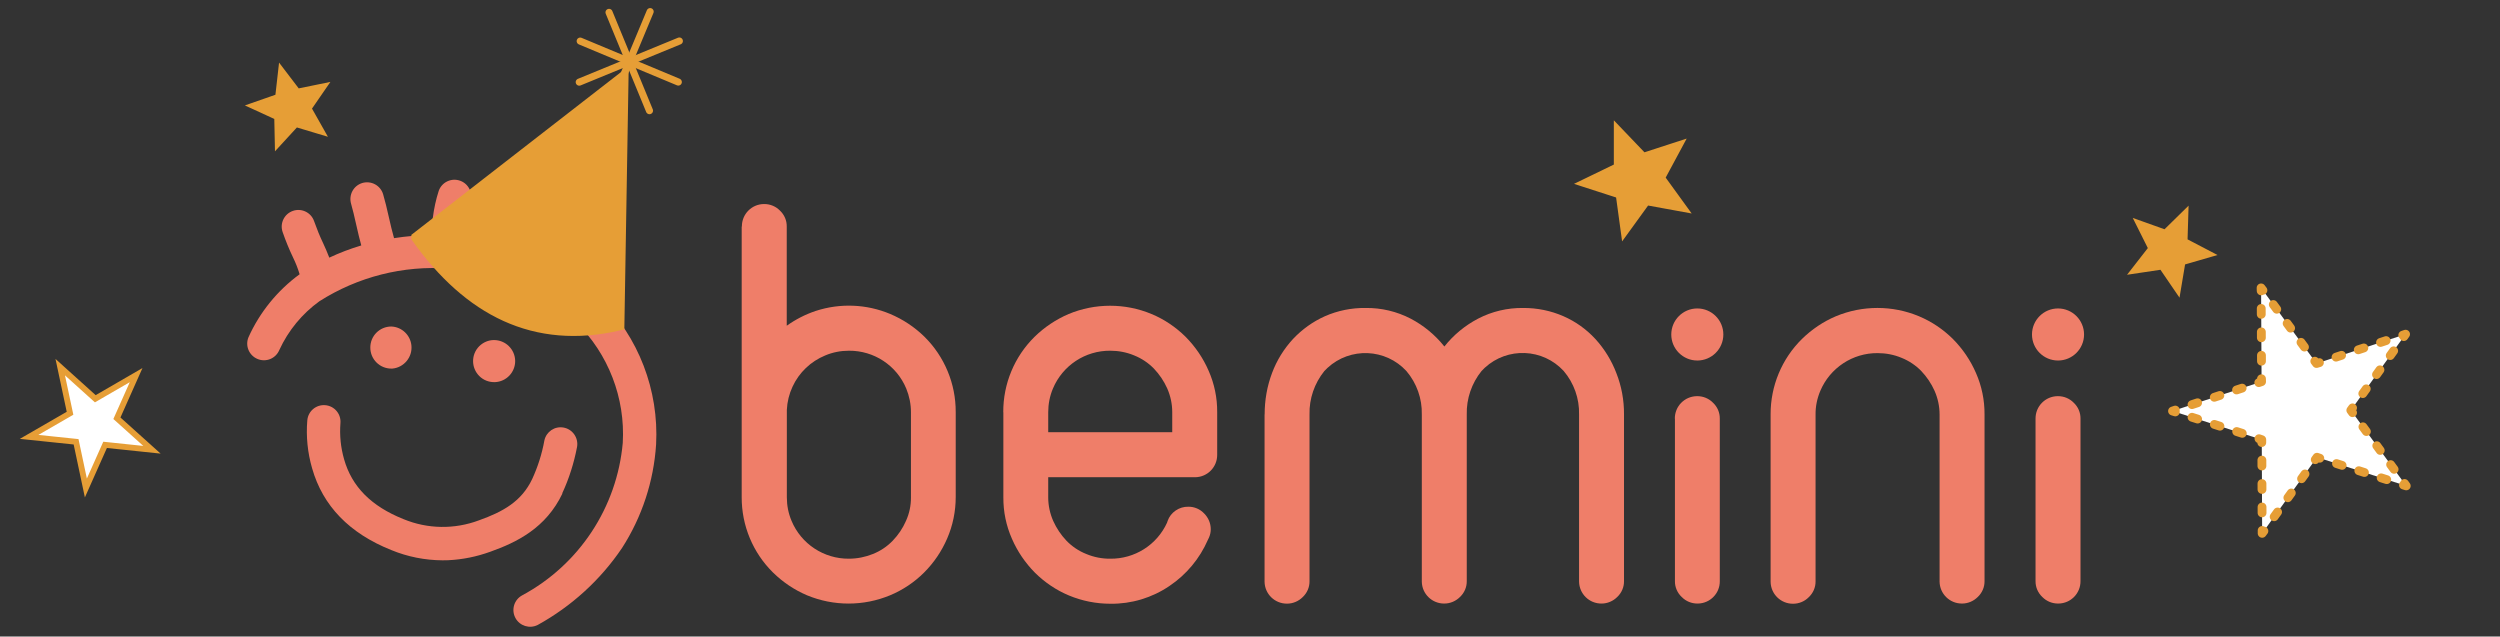 <?xml version="1.0" encoding="UTF-8"?>
<svg id="Calque_1" xmlns="http://www.w3.org/2000/svg" version="1.1" viewBox="0 0 260.25 66.26">
  <rect x="0" y="0" width="260.25" height="66.26" fill="#333333" stroke="none"/>
  <!-- Generator: Adobe Illustrator 29.1.0, SVG Export Plug-In . SVG Version: 2.1.0 Build 142)  -->
  <defs>
    <style>
      .st0 {
        stroke-width: .61px;
      }

      .st0, .st1 {
        fill: #fff;
      }

      .st0, .st2, .st3, .st4, .st5, .st6, .st7, .st8 {
        stroke: #e69e36;
      }

      .st0, .st4, .st5, .st6, .st7 {
        stroke-miterlimit: 10;
      }

      .st2 {
        stroke-width: .74px;
      }

      .st2, .st3, .st8 {
        fill: none;
        stroke-linecap: round;
        stroke-linejoin: round;
      }

      .st3, .st8 {
        stroke-width: .92px;
      }

      .st4 {
        stroke-width: 1.14px;
      }

      .st4, .st5, .st6, .st7 {
        fill: #e69e36;
      }

      .st5 {
        stroke-width: .76px;
      }

      .st6 {
        stroke-width: .58px;
      }

      .st7 {
        stroke-width: .56px;
      }

      .st8 {
        stroke-dasharray: .61 1.83;
      }

      .st9 {
        fill: #ef7e69;
      }
    </style>
  </defs>
  <g>
    <g>
      <line class="st2" x1="60.4" y1="4.28" x2="70.61" y2="8.54"/>
      <line class="st2" x1="67.68" y1="1.21" x2="63.34" y2="11.61"/>
    </g>
    <g>
      <line class="st2" x1="63.4" y1="1.29" x2="67.61" y2="11.52"/>
      <line class="st2" x1="70.72" y1="4.27" x2="60.3" y2="8.55"/>
    </g>
  </g>
  <polygon class="st5" points="172.95 18.52 175.24 21.68 171.4 20.98 169.11 24.14 168.58 20.27 164.87 19.07 168.38 17.37 168.38 13.47 171.08 16.29 174.8 15.08 172.95 18.52"/>
  <polygon class="st7" points="30.98 9.51 33.77 8.94 32.15 11.29 33.55 13.77 30.82 12.95 28.89 15.05 28.83 12.2 26.24 11.01 28.93 10.07 29.25 7.24 30.98 9.51"/>
  <g id="Groupe_1720">
    <path id="Tracé_2961-3" class="st9" d="M58.52,51.37c.72-1.54,1.23-3.17,1.55-4.84.17-.94-.46-1.85-1.4-2.02-.92-.17-1.8.42-2,1.34-.25,1.39-.68,2.74-1.27,4.02-1.1,2.32-3.02,3.4-5.55,4.3-2.54.95-5.34.91-7.85-.13-3.35-1.34-5.37-3.37-6.18-6.23-.35-1.22-.48-2.49-.38-3.76.08-.96-.63-1.79-1.58-1.87-.96-.08-1.79.63-1.87,1.58h0c-.14,1.68.03,3.37.5,4.99,1.11,3.91,3.88,6.77,8.24,8.51,1.69.7,3.51,1.06,5.34,1.07.19,0,.39,0,.58-.01,1.5-.07,2.97-.37,4.38-.88,2.76-.98,5.81-2.47,7.52-6.07Z"/>
    <path id="Tracé_2962-3" class="st9" d="M40.76,38.37h.08c1.21-.11,2.1-1.18,1.99-2.39-.1-1.09-.99-1.94-2.08-1.99h-.02c-1.21,0-2.19.99-2.18,2.2,0,1.21.99,2.19,2.2,2.18h.02Z"/>
    <path id="Tracé_2963-3" class="st9" d="M51.44,39.78h.09c1.18-.05,2.11-1.03,2.1-2.21-.02-1.21-1-2.17-2.21-2.17-.58,0-1.13.24-1.54.65-.85.86-.84,2.25.02,3.1.41.41.96.63,1.54.63h0Z"/>
    <path id="Tracé_2964-3" class="st9" d="M62.47,31.11h0c-.19-.19-.39-.38-.6-.57.73-1.19,1.53-2.33,2.4-3.42.64-.71.58-1.81-.13-2.45-.71-.64-1.81-.58-2.45.13-.93,1.14-1.79,2.33-2.56,3.58-.98-.65-2.01-1.21-3.08-1.7.51-1.39.82-2.84.93-4.31.07-.96-.65-1.78-1.61-1.85-.95-.06-1.78.66-1.85,1.61-.09,1.14-.33,2.27-.73,3.34-1.48-.43-3-.72-4.53-.88.1-.51.17-.99.24-1.41.09-.73.24-1.45.45-2.15.32-.9-.15-1.9-1.06-2.22-.9-.32-1.9.15-2.22,1.06-.29.9-.49,1.83-.61,2.77-.1.6-.19,1.2-.33,1.82-1.24.03-2.48.14-3.71.33-.16-.53-.39-1.51-.54-2.18-.19-.85-.4-1.73-.6-2.4-.28-.92-1.25-1.43-2.17-1.16-.92.28-1.43,1.25-1.16,2.17.16.54.35,1.35.53,2.16.19.83.36,1.58.53,2.17-1.14.34-2.25.76-3.33,1.27-.2-.54-.43-1.03-.63-1.48-.36-.75-.67-1.52-.95-2.31-.31-.91-1.3-1.39-2.2-1.08-.91.31-1.39,1.3-1.08,2.2.31.9.67,1.78,1.08,2.64.28.57.51,1.16.69,1.76-2.31,1.69-4.14,3.94-5.32,6.55-.37.89.05,1.9.94,2.27s1.9-.05,2.27-.94h0c.93-2.02,2.37-3.77,4.17-5.07,4.01-2.55,8.73-3.75,13.47-3.4,4.96.15,9.69,2.15,13.27,5.6,3.34,3.29,5.11,7.86,4.84,12.54-.6,6.72-4.54,12.69-10.48,15.88-.84.46-1.15,1.51-.69,2.36.45.82,1.47,1.14,2.31.72,3.52-1.94,6.53-4.68,8.78-8.01,2.08-3.23,3.3-6.94,3.55-10.78.3-5.65-1.82-11.17-5.84-15.16Z"/>
  </g>
  <g id="Groupe_1721">
    <path id="Tracé_2965-3" class="st9" d="M131.65,43.14c0-1.47.25-2.93.77-4.31.49-1.31,1.23-2.51,2.18-3.54.94-1,2.07-1.81,3.32-2.37,1.34-.59,2.79-.88,4.25-.86,1.63-.02,3.23.36,4.68,1.11,1.36.71,2.55,1.7,3.51,2.9.95-1.2,2.15-2.19,3.51-2.9,1.44-.75,3.05-1.13,4.68-1.11,1.45-.01,2.89.28,4.21.86,1.26.55,2.39,1.36,3.32,2.37.94,1.03,1.68,2.23,2.18,3.54.54,1.37.81,2.83.8,4.31v17.35c.01.63-.25,1.23-.71,1.66-.43.43-1.02.68-1.63.68-1.28.01-2.32-1.01-2.34-2.29,0-.02,0-.03,0-.05v-17.35c.04-1.65-.53-3.26-1.6-4.52-2.17-2.36-5.85-2.51-8.21-.34-.12.11-.23.22-.34.34-1.03,1.28-1.58,2.88-1.54,4.52v17.35c.01.63-.25,1.23-.71,1.66-.43.43-1.02.68-1.63.68-1.28.01-2.32-1.01-2.34-2.28,0-.02,0-.04,0-.05v-17.35c.04-1.65-.53-3.26-1.6-4.52-2.17-2.36-5.85-2.51-8.21-.34-.12.11-.23.22-.34.34-1.03,1.28-1.58,2.88-1.54,4.52v17.35c.01.63-.25,1.23-.71,1.66-.43.43-1.02.68-1.63.68-1.28.01-2.32-1.01-2.34-2.28,0-.02,0-.04,0-.05v-17.35Z"/>
    <path id="Tracé_2966-3" class="st9" d="M184.32,43.14c-.01-2.95,1.16-5.78,3.26-7.85,1.02-1,2.22-1.81,3.54-2.37,2.77-1.15,5.88-1.15,8.64,0,1.32.55,2.52,1.36,3.54,2.37,1.01,1.02,1.83,2.22,2.4,3.54.6,1.36.9,2.83.89,4.31v17.35c.01.63-.25,1.23-.71,1.66-.43.43-1.02.68-1.63.68-1.28.01-2.32-1.01-2.34-2.28,0-.02,0-.04,0-.05v-17.35c0-.85-.18-1.69-.52-2.46-.34-.76-.81-1.46-1.38-2.06-.58-.6-1.29-1.07-2.06-1.38-.79-.33-1.64-.49-2.49-.49-2.6-.02-4.96,1.54-5.97,3.94-.33.78-.5,1.62-.49,2.46v17.35c.01.63-.25,1.23-.71,1.66-.43.44-1.02.68-1.63.68-1.28.01-2.32-1.01-2.34-2.28,0-.02,0-.04,0-.05v-17.35Z"/>
    <g id="Groupe_1701-3">
      <path id="Tracé_2967-3" class="st9" d="M174.35,43.58c-.01-1.28,1.01-2.32,2.29-2.34.02,0,.03,0,.05,0,.61,0,1.2.24,1.63.68.46.43.72,1.03.71,1.66v16.91c.02,1.28-1.01,2.32-2.28,2.34-.02,0-.04,0-.05,0-.61,0-1.2-.24-1.63-.68-.46-.43-.72-1.03-.71-1.66v-16.91Z"/>
      <circle id="Ellipse_137-3" class="st9" cx="176.69" cy="34.82" r="2.71"/>
    </g>
    <g id="Groupe_1702-3">
      <path id="Tracé_2968-3" class="st9" d="M211.9,43.58c-.01-1.28,1.01-2.32,2.29-2.34.02,0,.03,0,.05,0,.61,0,1.2.24,1.63.68.46.43.72,1.03.71,1.66v16.91c.01,1.28-1.01,2.32-2.29,2.34-.02,0-.03,0-.05,0-.61,0-1.2-.24-1.63-.68-.46-.43-.72-1.03-.71-1.66v-16.91Z"/>
      <circle id="Ellipse_138-3" class="st9" cx="214.24" cy="34.82" r="2.71"/>
    </g>
    <path id="Tracé_2969-3" class="st9" d="M77.23,23.58c-.01-1.28,1.01-2.32,2.28-2.34.02,0,.04,0,.05,0,.61,0,1.2.24,1.63.68.46.43.72,1.03.71,1.66v10.33c.92-.66,1.94-1.18,3.01-1.54,2.54-.83,5.29-.72,7.75.31,1.33.56,2.54,1.36,3.57,2.37,2.1,2.07,3.27,4.9,3.26,7.84v8.86c0,1.48-.3,2.95-.89,4.31-.57,1.32-1.38,2.52-2.4,3.54-1.01,1.01-2.22,1.82-3.54,2.37-2.77,1.15-5.88,1.15-8.65,0-1.32-.56-2.52-1.37-3.54-2.37-2.1-2.07-3.27-4.9-3.26-7.84v-28.18ZM81.91,51.76c0,.85.16,1.68.49,2.46,1,2.4,3.36,3.96,5.97,3.94.86,0,1.71-.17,2.5-.49.78-.31,1.48-.78,2.06-1.38.58-.6,1.05-1.3,1.38-2.06.35-.77.53-1.61.52-2.46v-8.86c0-.85-.17-1.68-.49-2.46-1-2.41-3.36-3.96-5.97-3.94-.84,0-1.68.16-2.46.49-1.51.62-2.73,1.78-3.41,3.26-.35.75-.55,1.57-.59,2.4v9.11Z"/>
    <path id="Tracé_2970-3" class="st9" d="M104.44,42.9c-.01-2.95,1.16-5.77,3.26-7.84,1.02-1,2.22-1.8,3.54-2.37,2.77-1.15,5.88-1.15,8.64,0,1.32.55,2.52,1.36,3.54,2.37,1.01,1.02,1.83,2.22,2.4,3.54.6,1.36.9,2.82.89,4.31v4.43c.01,1.28-1.01,2.32-2.28,2.34-.02,0-.04,0-.05,0h-15.26v2.09c0,.85.18,1.69.52,2.46.34.76.81,1.46,1.38,2.06.58.6,1.28,1.07,2.06,1.38.79.33,1.64.5,2.5.49,2.54.03,4.86-1.44,5.91-3.75l.06-.18c.15-.44.45-.82.83-1.08.39-.27.85-.41,1.32-.4.63-.01,1.23.25,1.66.71.43.43.68,1.02.68,1.63,0,.3-.06.59-.18.86l-.12.25c-.85,1.95-2.23,3.61-4,4.8-1.81,1.23-3.96,1.88-6.15,1.85-1.48,0-2.94-.29-4.31-.86-1.32-.55-2.52-1.36-3.54-2.37-1.01-1.02-1.83-2.22-2.4-3.54-.6-1.36-.9-2.82-.89-4.31v-8.86ZM109.11,44.99h12.92v-2.09c0-.85-.18-1.69-.52-2.46-.34-.76-.81-1.46-1.38-2.06-.58-.6-1.29-1.07-2.06-1.38-.79-.33-1.64-.49-2.49-.49-2.6-.02-4.96,1.53-5.97,3.94-.33.78-.49,1.62-.49,2.46v2.09Z"/>
  </g>
  <path class="st4" d="M43.39,24.73l21.47-16.67-.43,25.78c-8.78,2.03-15.62-1.51-21.04-9.11Z"/>
  <polygon class="st0" points="6.27 38.22 9.92 41.51 14.17 39.05 12.17 43.54 15.82 46.82 10.94 46.31 8.94 50.8 7.92 45.99 3.03 45.48 7.29 43.02 6.27 38.22"/>
  <g>
    <polygon class="st1" points="250.42 34.79 244.72 42.71 250.49 50.58 241.2 47.6 235.49 55.52 235.45 45.77 226.16 42.79 235.43 39.73 235.38 29.97 241.15 37.84 250.42 34.79"/>
    <g>
      <polyline class="st3" points="250.13 34.89 250.42 34.79 250.24 35.04"/>
      <line class="st8" x1="249.18" y1="36.52" x2="245.43" y2="41.72"/>
      <polyline class="st3" points="244.9 42.46 244.72 42.71 244.9 42.96"/>
      <line class="st8" x1="245.98" y1="44.43" x2="249.77" y2="49.6"/>
      <polyline class="st3" points="250.31 50.33 250.49 50.58 250.2 50.49"/>
      <line class="st8" x1="248.46" y1="49.93" x2="242.36" y2="47.98"/>
      <polyline class="st3" points="241.49 47.7 241.2 47.6 241.02 47.85"/>
      <line class="st8" x1="239.95" y1="49.34" x2="236.21" y2="54.53"/>
      <polyline class="st3" points="235.67 55.28 235.49 55.52 235.49 55.22"/>
      <line class="st8" x1="235.48" y1="53.39" x2="235.46" y2="46.99"/>
      <polyline class="st3" points="235.45 46.07 235.45 45.77 235.16 45.67"/>
      <line class="st8" x1="233.42" y1="45.11" x2="227.32" y2="43.16"/>
      <polyline class="st3" points="226.45 42.88 226.16 42.79 226.45 42.69"/>
      <line class="st8" x1="228.19" y1="42.12" x2="234.27" y2="40.12"/>
      <polyline class="st3" points="235.14 39.83 235.43 39.73 235.42 39.43"/>
      <line class="st8" x1="235.42" y1="37.6" x2="235.39" y2="31.19"/>
      <polyline class="st3" points="235.39 30.28 235.38 29.97 235.57 30.22"/>
      <line class="st8" x1="236.65" y1="31.7" x2="240.43" y2="36.86"/>
      <polyline class="st3" points="240.97 37.6 241.15 37.84 241.45 37.75"/>
      <line class="st8" x1="243.18" y1="37.18" x2="249.26" y2="35.17"/>
    </g>
  </g>
  <polygon class="st6" points="227.21 27.3 226.72 30.23 225.04 27.77 222.1 28.21 223.93 25.86 222.6 23.2 225.4 24.2 227.52 22.12 227.43 25.09 230.07 26.47 227.21 27.3"/>
</svg>